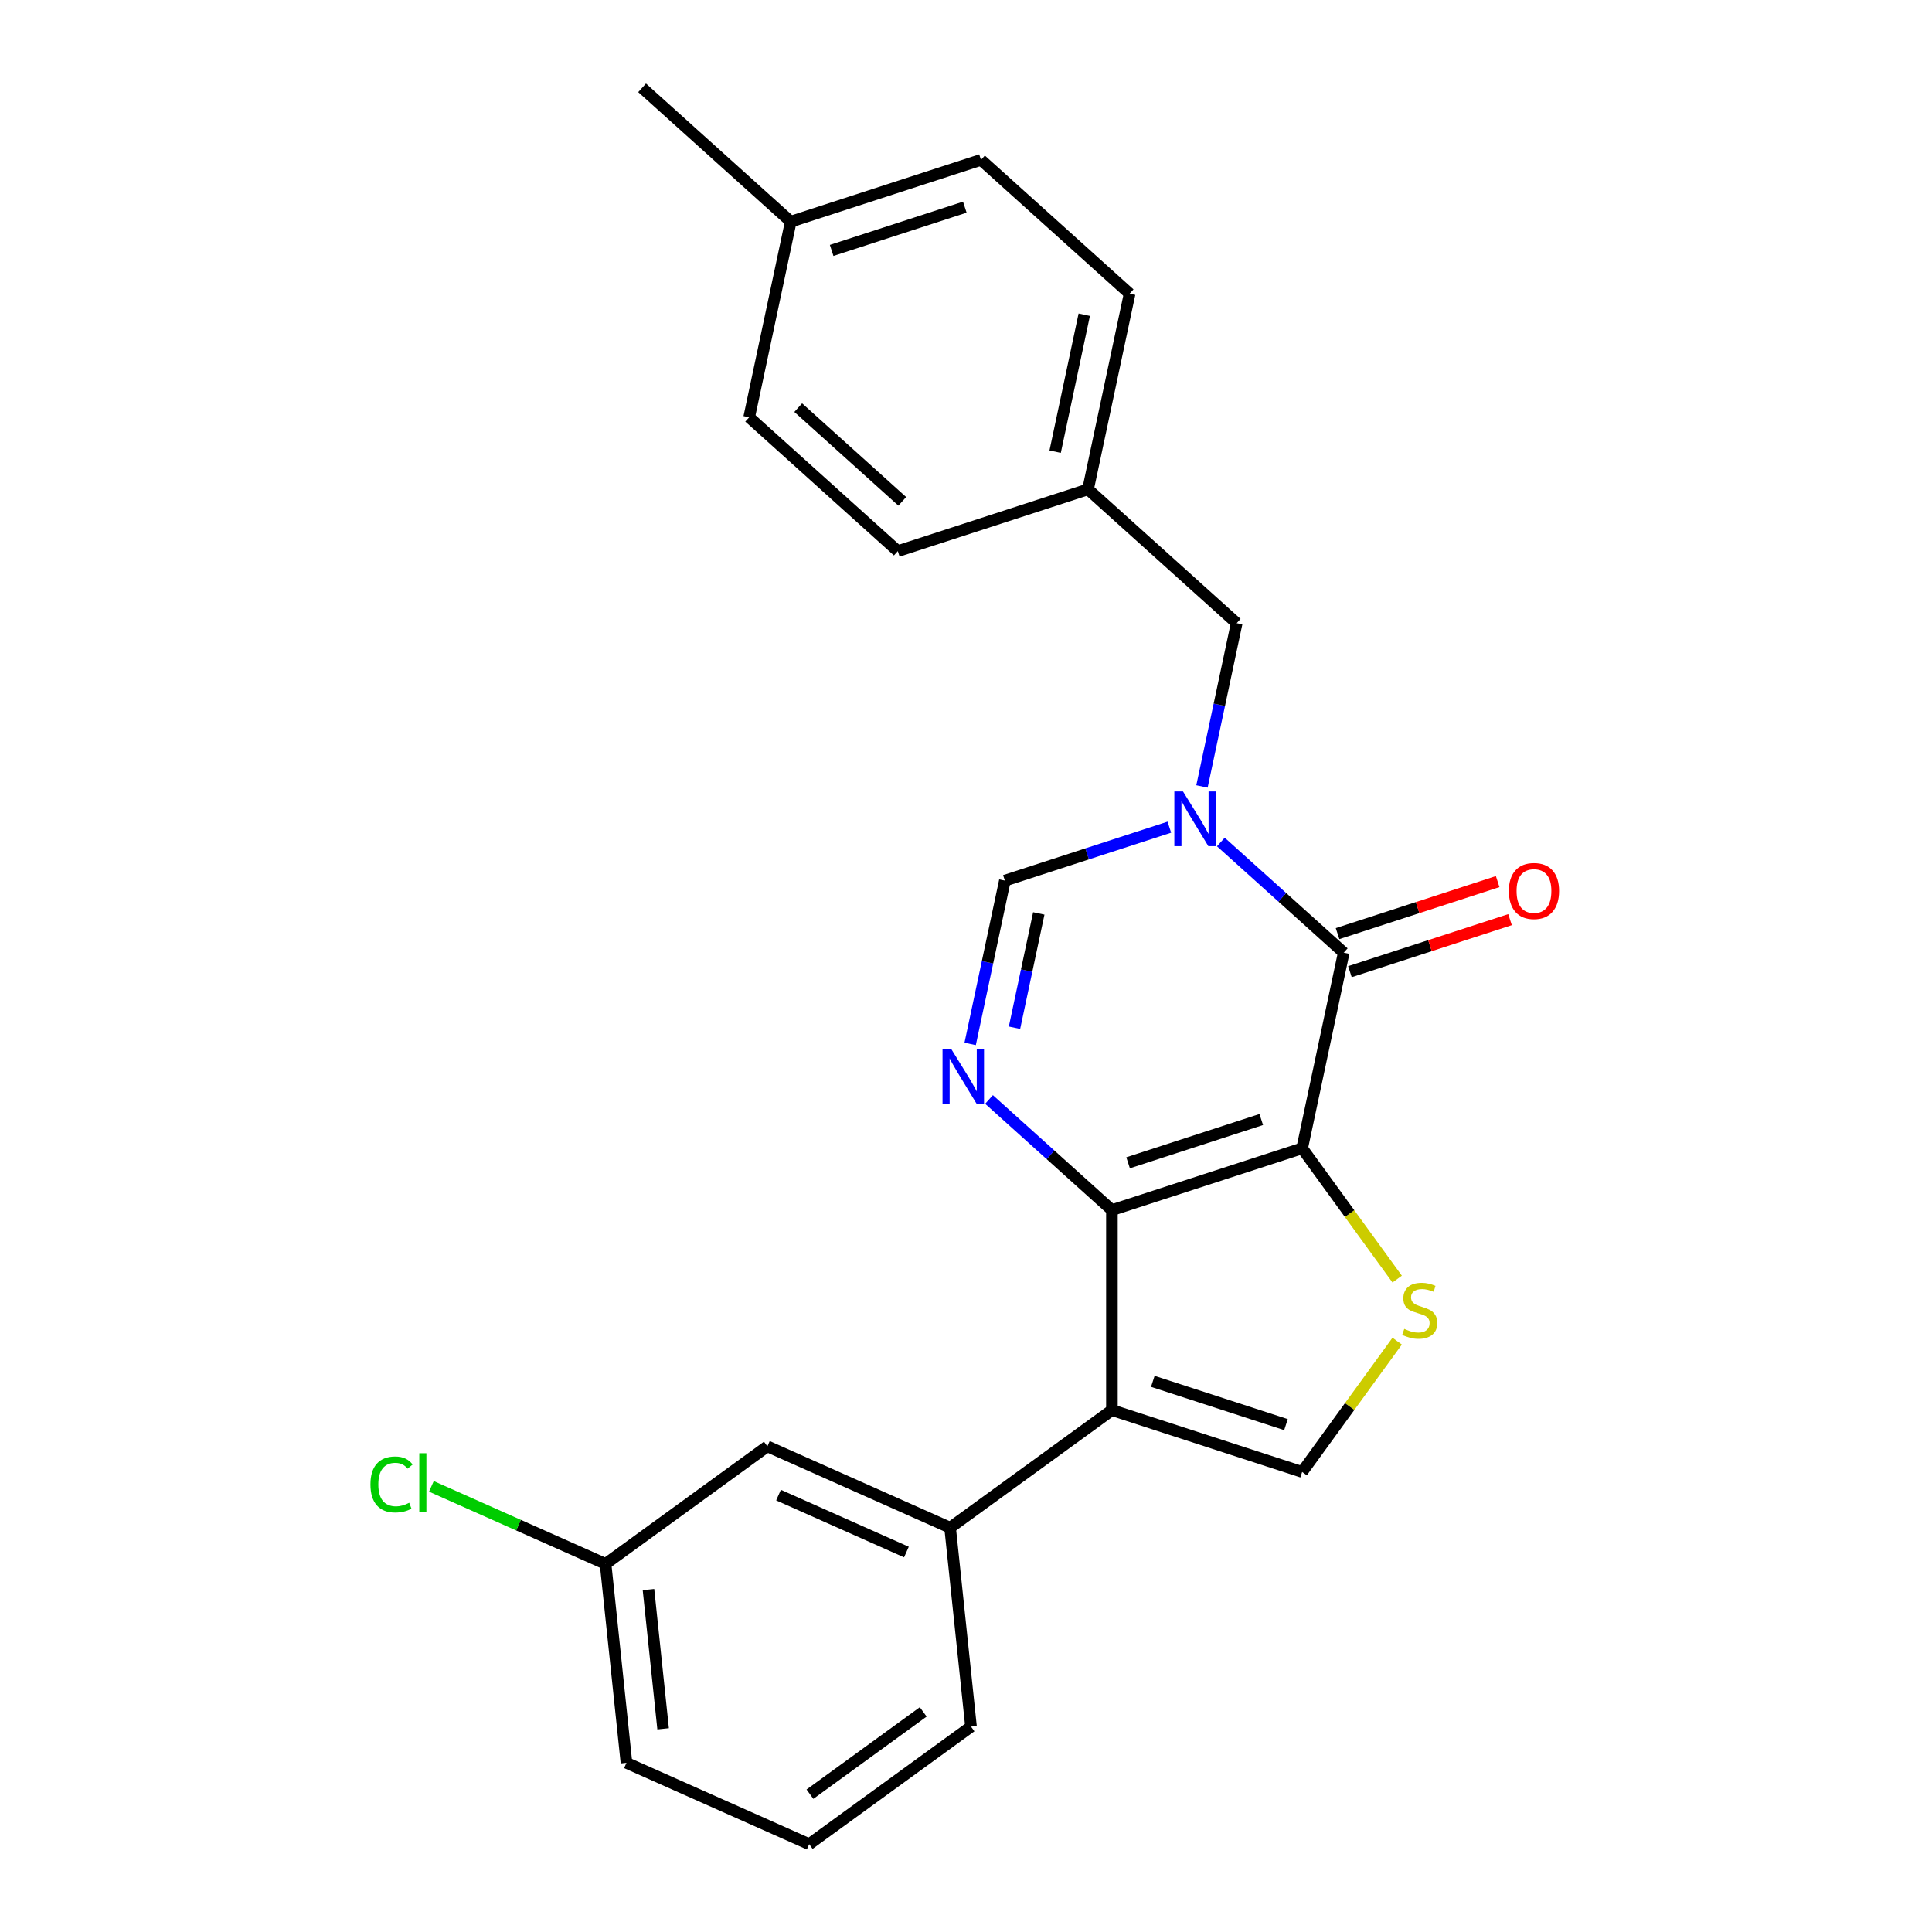 <?xml version='1.0' encoding='iso-8859-1'?>
<svg version='1.1' baseProfile='full'
              xmlns='http://www.w3.org/2000/svg'
                      xmlns:rdkit='http://www.rdkit.org/xml'
                      xmlns:xlink='http://www.w3.org/1999/xlink'
                  xml:space='preserve'
width='1000px' height='1000px' viewBox='0 0 1000 1000'>
<!-- END OF HEADER -->
<rect style='opacity:1.0;fill:#FFFFFF;stroke:none' width='1000' height='1000' x='0' y='0'> </rect>
<path class='bond-0' d='M 673.99,594.358 L 575.529,626.35' style='fill:none;fill-rule:evenodd;stroke:#000000;stroke-width:6px;stroke-linecap:butt;stroke-linejoin:miter;stroke-opacity:1' />
<path class='bond-0' d='M 652.823,579.465 L 583.9,601.859' style='fill:none;fill-rule:evenodd;stroke:#000000;stroke-width:6px;stroke-linecap:butt;stroke-linejoin:miter;stroke-opacity:1' />
<path class='bond-1' d='M 673.99,594.358 L 695.515,493.092' style='fill:none;fill-rule:evenodd;stroke:#000000;stroke-width:6px;stroke-linecap:butt;stroke-linejoin:miter;stroke-opacity:1' />
<path class='bond-5' d='M 673.99,594.358 L 698.583,628.206' style='fill:none;fill-rule:evenodd;stroke:#000000;stroke-width:6px;stroke-linecap:butt;stroke-linejoin:miter;stroke-opacity:1' />
<path class='bond-5' d='M 698.583,628.206 L 723.175,662.055' style='fill:none;fill-rule:evenodd;stroke:#CCCC00;stroke-width:6px;stroke-linecap:butt;stroke-linejoin:miter;stroke-opacity:1' />
<path class='bond-3' d='M 575.529,626.35 L 575.529,729.879' style='fill:none;fill-rule:evenodd;stroke:#000000;stroke-width:6px;stroke-linecap:butt;stroke-linejoin:miter;stroke-opacity:1' />
<path class='bond-4' d='M 575.529,626.35 L 543.724,597.713' style='fill:none;fill-rule:evenodd;stroke:#000000;stroke-width:6px;stroke-linecap:butt;stroke-linejoin:miter;stroke-opacity:1' />
<path class='bond-4' d='M 543.724,597.713 L 511.92,569.077' style='fill:none;fill-rule:evenodd;stroke:#0000FF;stroke-width:6px;stroke-linecap:butt;stroke-linejoin:miter;stroke-opacity:1' />
<path class='bond-2' d='M 695.515,493.092 L 663.711,464.455' style='fill:none;fill-rule:evenodd;stroke:#000000;stroke-width:6px;stroke-linecap:butt;stroke-linejoin:miter;stroke-opacity:1' />
<path class='bond-2' d='M 663.711,464.455 L 631.907,435.818' style='fill:none;fill-rule:evenodd;stroke:#0000FF;stroke-width:6px;stroke-linecap:butt;stroke-linejoin:miter;stroke-opacity:1' />
<path class='bond-10' d='M 698.714,502.938 L 740.151,489.474' style='fill:none;fill-rule:evenodd;stroke:#000000;stroke-width:6px;stroke-linecap:butt;stroke-linejoin:miter;stroke-opacity:1' />
<path class='bond-10' d='M 740.151,489.474 L 781.588,476.011' style='fill:none;fill-rule:evenodd;stroke:#FF0000;stroke-width:6px;stroke-linecap:butt;stroke-linejoin:miter;stroke-opacity:1' />
<path class='bond-10' d='M 692.316,483.246 L 733.753,469.782' style='fill:none;fill-rule:evenodd;stroke:#000000;stroke-width:6px;stroke-linecap:butt;stroke-linejoin:miter;stroke-opacity:1' />
<path class='bond-10' d='M 733.753,469.782 L 775.189,456.318' style='fill:none;fill-rule:evenodd;stroke:#FF0000;stroke-width:6px;stroke-linecap:butt;stroke-linejoin:miter;stroke-opacity:1' />
<path class='bond-7' d='M 605.25,428.148 L 562.683,441.979' style='fill:none;fill-rule:evenodd;stroke:#0000FF;stroke-width:6px;stroke-linecap:butt;stroke-linejoin:miter;stroke-opacity:1' />
<path class='bond-7' d='M 562.683,441.979 L 520.117,455.81' style='fill:none;fill-rule:evenodd;stroke:#000000;stroke-width:6px;stroke-linecap:butt;stroke-linejoin:miter;stroke-opacity:1' />
<path class='bond-9' d='M 622.138,407.069 L 631.121,364.81' style='fill:none;fill-rule:evenodd;stroke:#0000FF;stroke-width:6px;stroke-linecap:butt;stroke-linejoin:miter;stroke-opacity:1' />
<path class='bond-9' d='M 631.121,364.81 L 640.103,322.551' style='fill:none;fill-rule:evenodd;stroke:#000000;stroke-width:6px;stroke-linecap:butt;stroke-linejoin:miter;stroke-opacity:1' />
<path class='bond-8' d='M 575.529,729.879 L 491.772,790.731' style='fill:none;fill-rule:evenodd;stroke:#000000;stroke-width:6px;stroke-linecap:butt;stroke-linejoin:miter;stroke-opacity:1' />
<path class='bond-24' d='M 575.529,729.879 L 673.99,761.871' style='fill:none;fill-rule:evenodd;stroke:#000000;stroke-width:6px;stroke-linecap:butt;stroke-linejoin:miter;stroke-opacity:1' />
<path class='bond-24' d='M 596.696,714.985 L 665.619,737.38' style='fill:none;fill-rule:evenodd;stroke:#000000;stroke-width:6px;stroke-linecap:butt;stroke-linejoin:miter;stroke-opacity:1' />
<path class='bond-25' d='M 502.152,540.328 L 511.134,498.069' style='fill:none;fill-rule:evenodd;stroke:#0000FF;stroke-width:6px;stroke-linecap:butt;stroke-linejoin:miter;stroke-opacity:1' />
<path class='bond-25' d='M 511.134,498.069 L 520.117,455.81' style='fill:none;fill-rule:evenodd;stroke:#000000;stroke-width:6px;stroke-linecap:butt;stroke-linejoin:miter;stroke-opacity:1' />
<path class='bond-25' d='M 525.1,531.955 L 531.388,502.374' style='fill:none;fill-rule:evenodd;stroke:#0000FF;stroke-width:6px;stroke-linecap:butt;stroke-linejoin:miter;stroke-opacity:1' />
<path class='bond-25' d='M 531.388,502.374 L 537.675,472.792' style='fill:none;fill-rule:evenodd;stroke:#000000;stroke-width:6px;stroke-linecap:butt;stroke-linejoin:miter;stroke-opacity:1' />
<path class='bond-6' d='M 723.175,694.174 L 698.583,728.023' style='fill:none;fill-rule:evenodd;stroke:#CCCC00;stroke-width:6px;stroke-linecap:butt;stroke-linejoin:miter;stroke-opacity:1' />
<path class='bond-6' d='M 698.583,728.023 L 673.99,761.871' style='fill:none;fill-rule:evenodd;stroke:#000000;stroke-width:6px;stroke-linecap:butt;stroke-linejoin:miter;stroke-opacity:1' />
<path class='bond-11' d='M 491.772,790.731 L 397.194,748.622' style='fill:none;fill-rule:evenodd;stroke:#000000;stroke-width:6px;stroke-linecap:butt;stroke-linejoin:miter;stroke-opacity:1' />
<path class='bond-11' d='M 469.164,803.331 L 402.959,773.854' style='fill:none;fill-rule:evenodd;stroke:#000000;stroke-width:6px;stroke-linecap:butt;stroke-linejoin:miter;stroke-opacity:1' />
<path class='bond-20' d='M 491.772,790.731 L 502.594,893.693' style='fill:none;fill-rule:evenodd;stroke:#000000;stroke-width:6px;stroke-linecap:butt;stroke-linejoin:miter;stroke-opacity:1' />
<path class='bond-12' d='M 640.103,322.551 L 563.166,253.277' style='fill:none;fill-rule:evenodd;stroke:#000000;stroke-width:6px;stroke-linecap:butt;stroke-linejoin:miter;stroke-opacity:1' />
<path class='bond-13' d='M 397.194,748.622 L 313.438,809.475' style='fill:none;fill-rule:evenodd;stroke:#000000;stroke-width:6px;stroke-linecap:butt;stroke-linejoin:miter;stroke-opacity:1' />
<path class='bond-16' d='M 563.166,253.277 L 464.705,285.269' style='fill:none;fill-rule:evenodd;stroke:#000000;stroke-width:6px;stroke-linecap:butt;stroke-linejoin:miter;stroke-opacity:1' />
<path class='bond-17' d='M 563.166,253.277 L 584.691,152.011' style='fill:none;fill-rule:evenodd;stroke:#000000;stroke-width:6px;stroke-linecap:butt;stroke-linejoin:miter;stroke-opacity:1' />
<path class='bond-17' d='M 546.142,233.782 L 561.209,162.896' style='fill:none;fill-rule:evenodd;stroke:#000000;stroke-width:6px;stroke-linecap:butt;stroke-linejoin:miter;stroke-opacity:1' />
<path class='bond-14' d='M 313.438,809.475 L 268.363,789.406' style='fill:none;fill-rule:evenodd;stroke:#000000;stroke-width:6px;stroke-linecap:butt;stroke-linejoin:miter;stroke-opacity:1' />
<path class='bond-14' d='M 268.363,789.406 L 223.288,769.338' style='fill:none;fill-rule:evenodd;stroke:#00CC00;stroke-width:6px;stroke-linecap:butt;stroke-linejoin:miter;stroke-opacity:1' />
<path class='bond-27' d='M 313.438,809.475 L 324.259,912.437' style='fill:none;fill-rule:evenodd;stroke:#000000;stroke-width:6px;stroke-linecap:butt;stroke-linejoin:miter;stroke-opacity:1' />
<path class='bond-27' d='M 335.653,822.755 L 343.229,894.828' style='fill:none;fill-rule:evenodd;stroke:#000000;stroke-width:6px;stroke-linecap:butt;stroke-linejoin:miter;stroke-opacity:1' />
<path class='bond-15' d='M 409.293,114.729 L 507.754,82.737' style='fill:none;fill-rule:evenodd;stroke:#000000;stroke-width:6px;stroke-linecap:butt;stroke-linejoin:miter;stroke-opacity:1' />
<path class='bond-15' d='M 430.461,129.622 L 499.384,107.228' style='fill:none;fill-rule:evenodd;stroke:#000000;stroke-width:6px;stroke-linecap:butt;stroke-linejoin:miter;stroke-opacity:1' />
<path class='bond-23' d='M 409.293,114.729 L 332.356,45.455' style='fill:none;fill-rule:evenodd;stroke:#000000;stroke-width:6px;stroke-linecap:butt;stroke-linejoin:miter;stroke-opacity:1' />
<path class='bond-26' d='M 409.293,114.729 L 387.768,215.995' style='fill:none;fill-rule:evenodd;stroke:#000000;stroke-width:6px;stroke-linecap:butt;stroke-linejoin:miter;stroke-opacity:1' />
<path class='bond-19' d='M 464.705,285.269 L 387.768,215.995' style='fill:none;fill-rule:evenodd;stroke:#000000;stroke-width:6px;stroke-linecap:butt;stroke-linejoin:miter;stroke-opacity:1' />
<path class='bond-19' d='M 467.019,259.491 L 413.163,210.999' style='fill:none;fill-rule:evenodd;stroke:#000000;stroke-width:6px;stroke-linecap:butt;stroke-linejoin:miter;stroke-opacity:1' />
<path class='bond-18' d='M 584.691,152.011 L 507.754,82.737' style='fill:none;fill-rule:evenodd;stroke:#000000;stroke-width:6px;stroke-linecap:butt;stroke-linejoin:miter;stroke-opacity:1' />
<path class='bond-21' d='M 502.594,893.693 L 418.838,954.545' style='fill:none;fill-rule:evenodd;stroke:#000000;stroke-width:6px;stroke-linecap:butt;stroke-linejoin:miter;stroke-opacity:1' />
<path class='bond-21' d='M 477.86,886.069 L 419.231,928.666' style='fill:none;fill-rule:evenodd;stroke:#000000;stroke-width:6px;stroke-linecap:butt;stroke-linejoin:miter;stroke-opacity:1' />
<path class='bond-22' d='M 418.838,954.545 L 324.259,912.437' style='fill:none;fill-rule:evenodd;stroke:#000000;stroke-width:6px;stroke-linecap:butt;stroke-linejoin:miter;stroke-opacity:1' />
<path  class='atom-3' d='M 612.318 409.658
L 621.598 424.658
Q 622.518 426.138, 623.998 428.818
Q 625.478 431.498, 625.558 431.658
L 625.558 409.658
L 629.318 409.658
L 629.318 437.978
L 625.438 437.978
L 615.478 421.578
Q 614.318 419.658, 613.078 417.458
Q 611.878 415.258, 611.518 414.578
L 611.518 437.978
L 607.838 437.978
L 607.838 409.658
L 612.318 409.658
' fill='#0000FF'/>
<path  class='atom-5' d='M 492.332 542.916
L 501.612 557.916
Q 502.532 559.396, 504.012 562.076
Q 505.492 564.756, 505.572 564.916
L 505.572 542.916
L 509.332 542.916
L 509.332 571.236
L 505.452 571.236
L 495.492 554.836
Q 494.332 552.916, 493.092 550.716
Q 491.892 548.516, 491.532 547.836
L 491.532 571.236
L 487.852 571.236
L 487.852 542.916
L 492.332 542.916
' fill='#0000FF'/>
<path  class='atom-6' d='M 726.843 687.834
Q 727.163 687.954, 728.483 688.514
Q 729.803 689.074, 731.243 689.434
Q 732.723 689.754, 734.163 689.754
Q 736.843 689.754, 738.403 688.474
Q 739.963 687.154, 739.963 684.874
Q 739.963 683.314, 739.163 682.354
Q 738.403 681.394, 737.203 680.874
Q 736.003 680.354, 734.003 679.754
Q 731.483 678.994, 729.963 678.274
Q 728.483 677.554, 727.403 676.034
Q 726.363 674.514, 726.363 671.954
Q 726.363 668.394, 728.763 666.194
Q 731.203 663.994, 736.003 663.994
Q 739.283 663.994, 743.003 665.554
L 742.083 668.634
Q 738.683 667.234, 736.123 667.234
Q 733.363 667.234, 731.843 668.394
Q 730.323 669.514, 730.363 671.474
Q 730.363 672.994, 731.123 673.914
Q 731.923 674.834, 733.043 675.354
Q 734.203 675.874, 736.123 676.474
Q 738.683 677.274, 740.203 678.074
Q 741.723 678.874, 742.803 680.514
Q 743.923 682.114, 743.923 684.874
Q 743.923 688.794, 741.283 690.914
Q 738.683 692.994, 734.323 692.994
Q 731.803 692.994, 729.883 692.434
Q 728.003 691.914, 725.763 690.994
L 726.843 687.834
' fill='#CCCC00'/>
<path  class='atom-11' d='M 780.977 461.18
Q 780.977 454.38, 784.337 450.58
Q 787.697 446.78, 793.977 446.78
Q 800.257 446.78, 803.617 450.58
Q 806.977 454.38, 806.977 461.18
Q 806.977 468.06, 803.577 471.98
Q 800.177 475.86, 793.977 475.86
Q 787.737 475.86, 784.337 471.98
Q 780.977 468.1, 780.977 461.18
M 793.977 472.66
Q 798.297 472.66, 800.617 469.78
Q 802.977 466.86, 802.977 461.18
Q 802.977 455.62, 800.617 452.82
Q 798.297 449.98, 793.977 449.98
Q 789.657 449.98, 787.297 452.78
Q 784.977 455.58, 784.977 461.18
Q 784.977 466.9, 787.297 469.78
Q 789.657 472.66, 793.977 472.66
' fill='#FF0000'/>
<path  class='atom-15' d='M 191.74 768.346
Q 191.74 761.306, 195.02 757.626
Q 198.34 753.906, 204.62 753.906
Q 210.46 753.906, 213.58 758.026
L 210.94 760.186
Q 208.66 757.186, 204.62 757.186
Q 200.34 757.186, 198.06 760.066
Q 195.82 762.906, 195.82 768.346
Q 195.82 773.946, 198.14 776.826
Q 200.5 779.706, 205.06 779.706
Q 208.18 779.706, 211.82 777.826
L 212.94 780.826
Q 211.46 781.786, 209.22 782.346
Q 206.98 782.906, 204.5 782.906
Q 198.34 782.906, 195.02 779.146
Q 191.74 775.386, 191.74 768.346
' fill='#00CC00'/>
<path  class='atom-15' d='M 217.02 752.186
L 220.7 752.186
L 220.7 782.546
L 217.02 782.546
L 217.02 752.186
' fill='#00CC00'/>
</svg>
